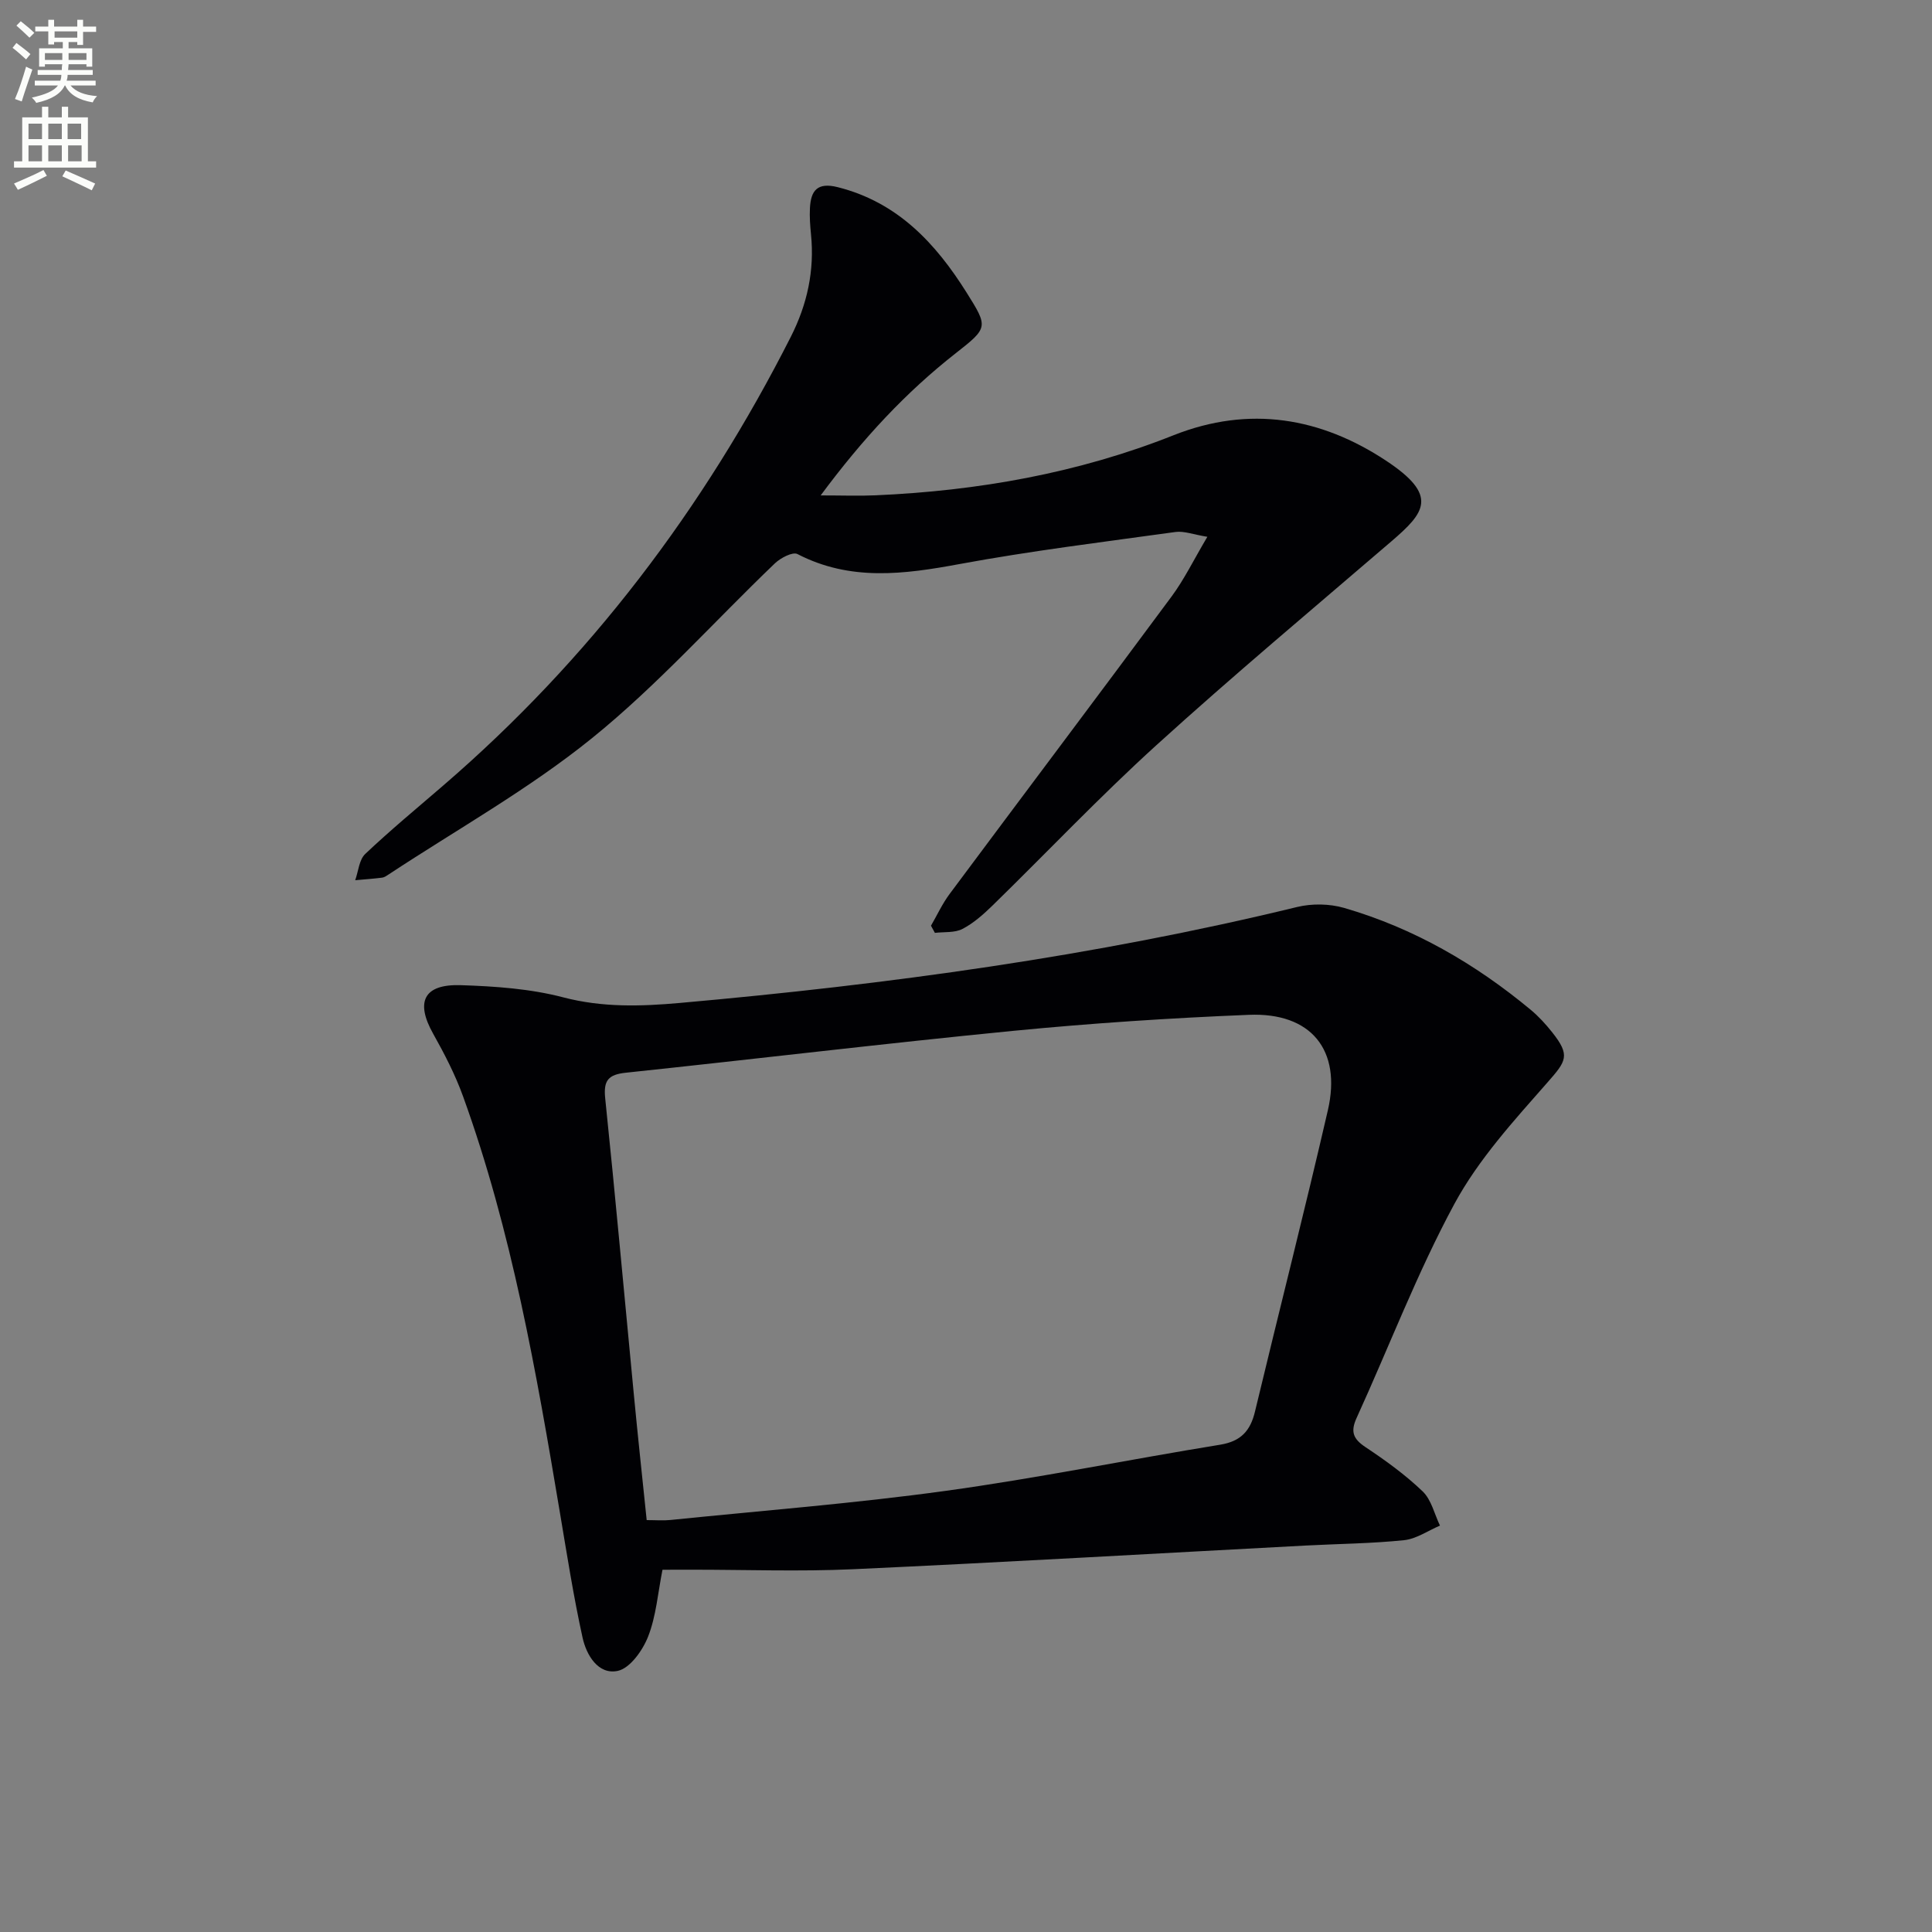 <svg enable-background="new 0 0 400 400" viewBox="0 0 400 400" xmlns="http://www.w3.org/2000/svg"><rect x="0" y="0" width="400" height="400" fill="#808080" stroke="none"/><path d="m2.6 9.9.8-1c.9.7 1.9 1.4 2.9 2.3l-.9 1.1c-1.1-1-2-1.8-2.8-2.4zm.5 10.6c.9-2.1 1.6-4.3 2.3-6.7.4.2.8.4 1.3.6-.7 2.1-1.5 4.3-2.2 6.6zm.3-15.2.9-.9c1 .8 2 1.6 2.8 2.4l-1 1c-.9-.9-1.8-1.7-2.7-2.5zm12.6-1.2h1.2v1.4h2.7v1.1h-2.7v2.7h-1.2v-.6h-1.8v1.3h4.9v3.8h-1.2v-.5h-3.7c0 .4-.1.9-.1 1.2h5.1v1h-5.2c0 .5-.1.9-.2 1.2h6v1h-5.2c1.1 1.3 2.9 2 5.5 2.2-.4.4-.7.8-.9 1.3-2.9-.5-4.8-1.6-5.7-3.5h-.1c-.8 1.7-2.7 2.9-5.9 3.6-.2-.4-.6-.8-.9-1.1 2.8-.6 4.6-1.4 5.4-2.5h-4.8v-1h5.3c.1-.3.2-.7.2-1.2h-4.9v-1h5c0-.4 0-.8.1-1.2h-3.6v.5h-1.2v-3.8h4.9v-1.3h-1.8v.5h-1.2v-2.7h-2.7v-1h2.7v-1.4h1.2v1.4h4.8zm-6.7 8.3h3.6c0-.4 0-.9 0-1.4h-3.6zm1.9-4.6h4.8v-1.3h-4.7v1.3zm6.7 3.2h-3.7v1.4h3.7z" fill="#fbfcfa"/><path d="m8.7 22.1h1.3v2.2h2.8v-2.2h1.3v2.2h4.1v9.1h1.7v1.3h-17v-1.3h1.7v-9.1h4.1zm.3 13.1.7 1.2c-1.8.9-3.8 1.9-6 2.9-.2-.4-.5-.8-.8-1.3 2.3-1 4.4-1.9 6.1-2.8zm-3.1-6.4h2.8v-3.2h-2.8zm0 4.6h2.8v-3.3h-2.8zm4.1-4.6h2.8v-3.2h-2.8zm0 4.6h2.8v-3.3h-2.8zm3.6 1.9c2.1.9 4.1 1.8 6.1 2.7l-.7 1.4c-2.2-1.1-4.2-2-6.1-2.9zm3.2-9.7h-2.8v3.2h2.8zm-2.7 7.8h2.8v-3.3h-2.8z" fill="#fbfcfa"/><g fill="#010104"><path d="m137.16 325c-.96 4.83-1.31 9.58-2.97 13.82-1.12 2.87-3.75 6.58-6.3 7.12-4.04.85-6.48-3.28-7.27-6.86-1.89-8.57-3.24-17.26-4.7-25.93-4.89-29.14-9.95-58.24-20.05-86.16-1.62-4.49-3.85-8.8-6.19-12.97-3.71-6.6-1.96-10.3 5.73-10.05 7.1.23 14.37.73 21.2 2.52 8.11 2.12 16.06 1.88 24.14 1.16 43.04-3.83 85.77-9.64 127.82-19.87 3.06-.74 6.68-.68 9.7.19 14.4 4.17 27.15 11.55 38.65 21.1 1.65 1.37 3.13 3 4.47 4.69 3.77 4.76 2.89 5.92-.97 10.31-6.98 7.94-14.32 15.97-19.29 25.16-7.71 14.26-13.51 29.55-20.26 44.34-1.32 2.88-.69 4.37 1.88 6.07 4.14 2.75 8.22 5.71 11.8 9.14 1.8 1.73 2.43 4.68 3.58 7.08-2.48 1.05-4.89 2.76-7.45 3.02-6.77.7-13.61.75-20.41 1.11-31.21 1.65-62.41 3.47-93.64 4.9-11.14.51-22.32.09-33.49.1-1.97.01-3.95.01-5.98.01zm-3.27-10.28c1.94 0 3.43.13 4.88-.02 19-1.94 38.07-3.42 56.99-6.03 19.03-2.62 37.9-6.48 56.87-9.56 4.28-.7 6.25-2.87 7.2-6.86 4.99-20.8 10.28-41.53 15.09-62.38 2.88-12.48-3.47-20.29-16.35-19.76-16.26.66-32.53 1.73-48.73 3.31-26.77 2.62-53.48 5.85-80.23 8.67-3.64.38-4.7 1.56-4.31 5.3 2.11 20.32 3.94 40.67 5.9 61.01.83 8.72 1.77 17.43 2.69 26.32z"/><path d="m169.91 102.57c4.58 0 7.97.13 11.35-.02 21.21-.93 41.93-4.58 61.69-12.43 15.79-6.26 30.55-3.62 43.96 5.22 11.01 7.26 8.14 10.75 1.14 16.76-16.28 13.98-32.75 27.76-48.63 42.18-11.7 10.62-22.59 22.13-33.91 33.18-1.89 1.84-3.94 3.67-6.25 4.87-1.61.83-3.78.58-5.7.81-.27-.49-.54-.99-.81-1.48 1.28-2.21 2.35-4.56 3.87-6.59 15.29-20.54 30.71-41 45.95-61.58 2.62-3.54 4.57-7.58 7.4-12.35-2.94-.48-4.84-1.24-6.59-1-14.95 2.07-29.94 3.91-44.77 6.65-11.48 2.13-22.57 3.58-33.51-2.08-.99-.51-3.49.8-4.66 1.92-12.61 12.07-24.32 25.24-37.84 36.17-13.1 10.6-28.03 18.94-42.16 28.26-.41.27-.87.6-1.33.65-1.85.23-3.71.36-5.57.53.66-1.85.81-4.25 2.09-5.45 5.19-4.91 10.71-9.48 16.13-14.15 30.29-26.09 53.93-57.32 71.97-92.91 3.4-6.71 4.93-13.7 4.18-21.19-.18-1.82-.32-3.66-.22-5.48.19-3.62 1.55-5.37 5.75-4.31 12.39 3.12 20.26 11.59 26.7 21.85 4.46 7.11 4.46 7.25-2.16 12.45-10.43 8.16-19.31 17.71-28.07 29.52z"/></g></svg>
